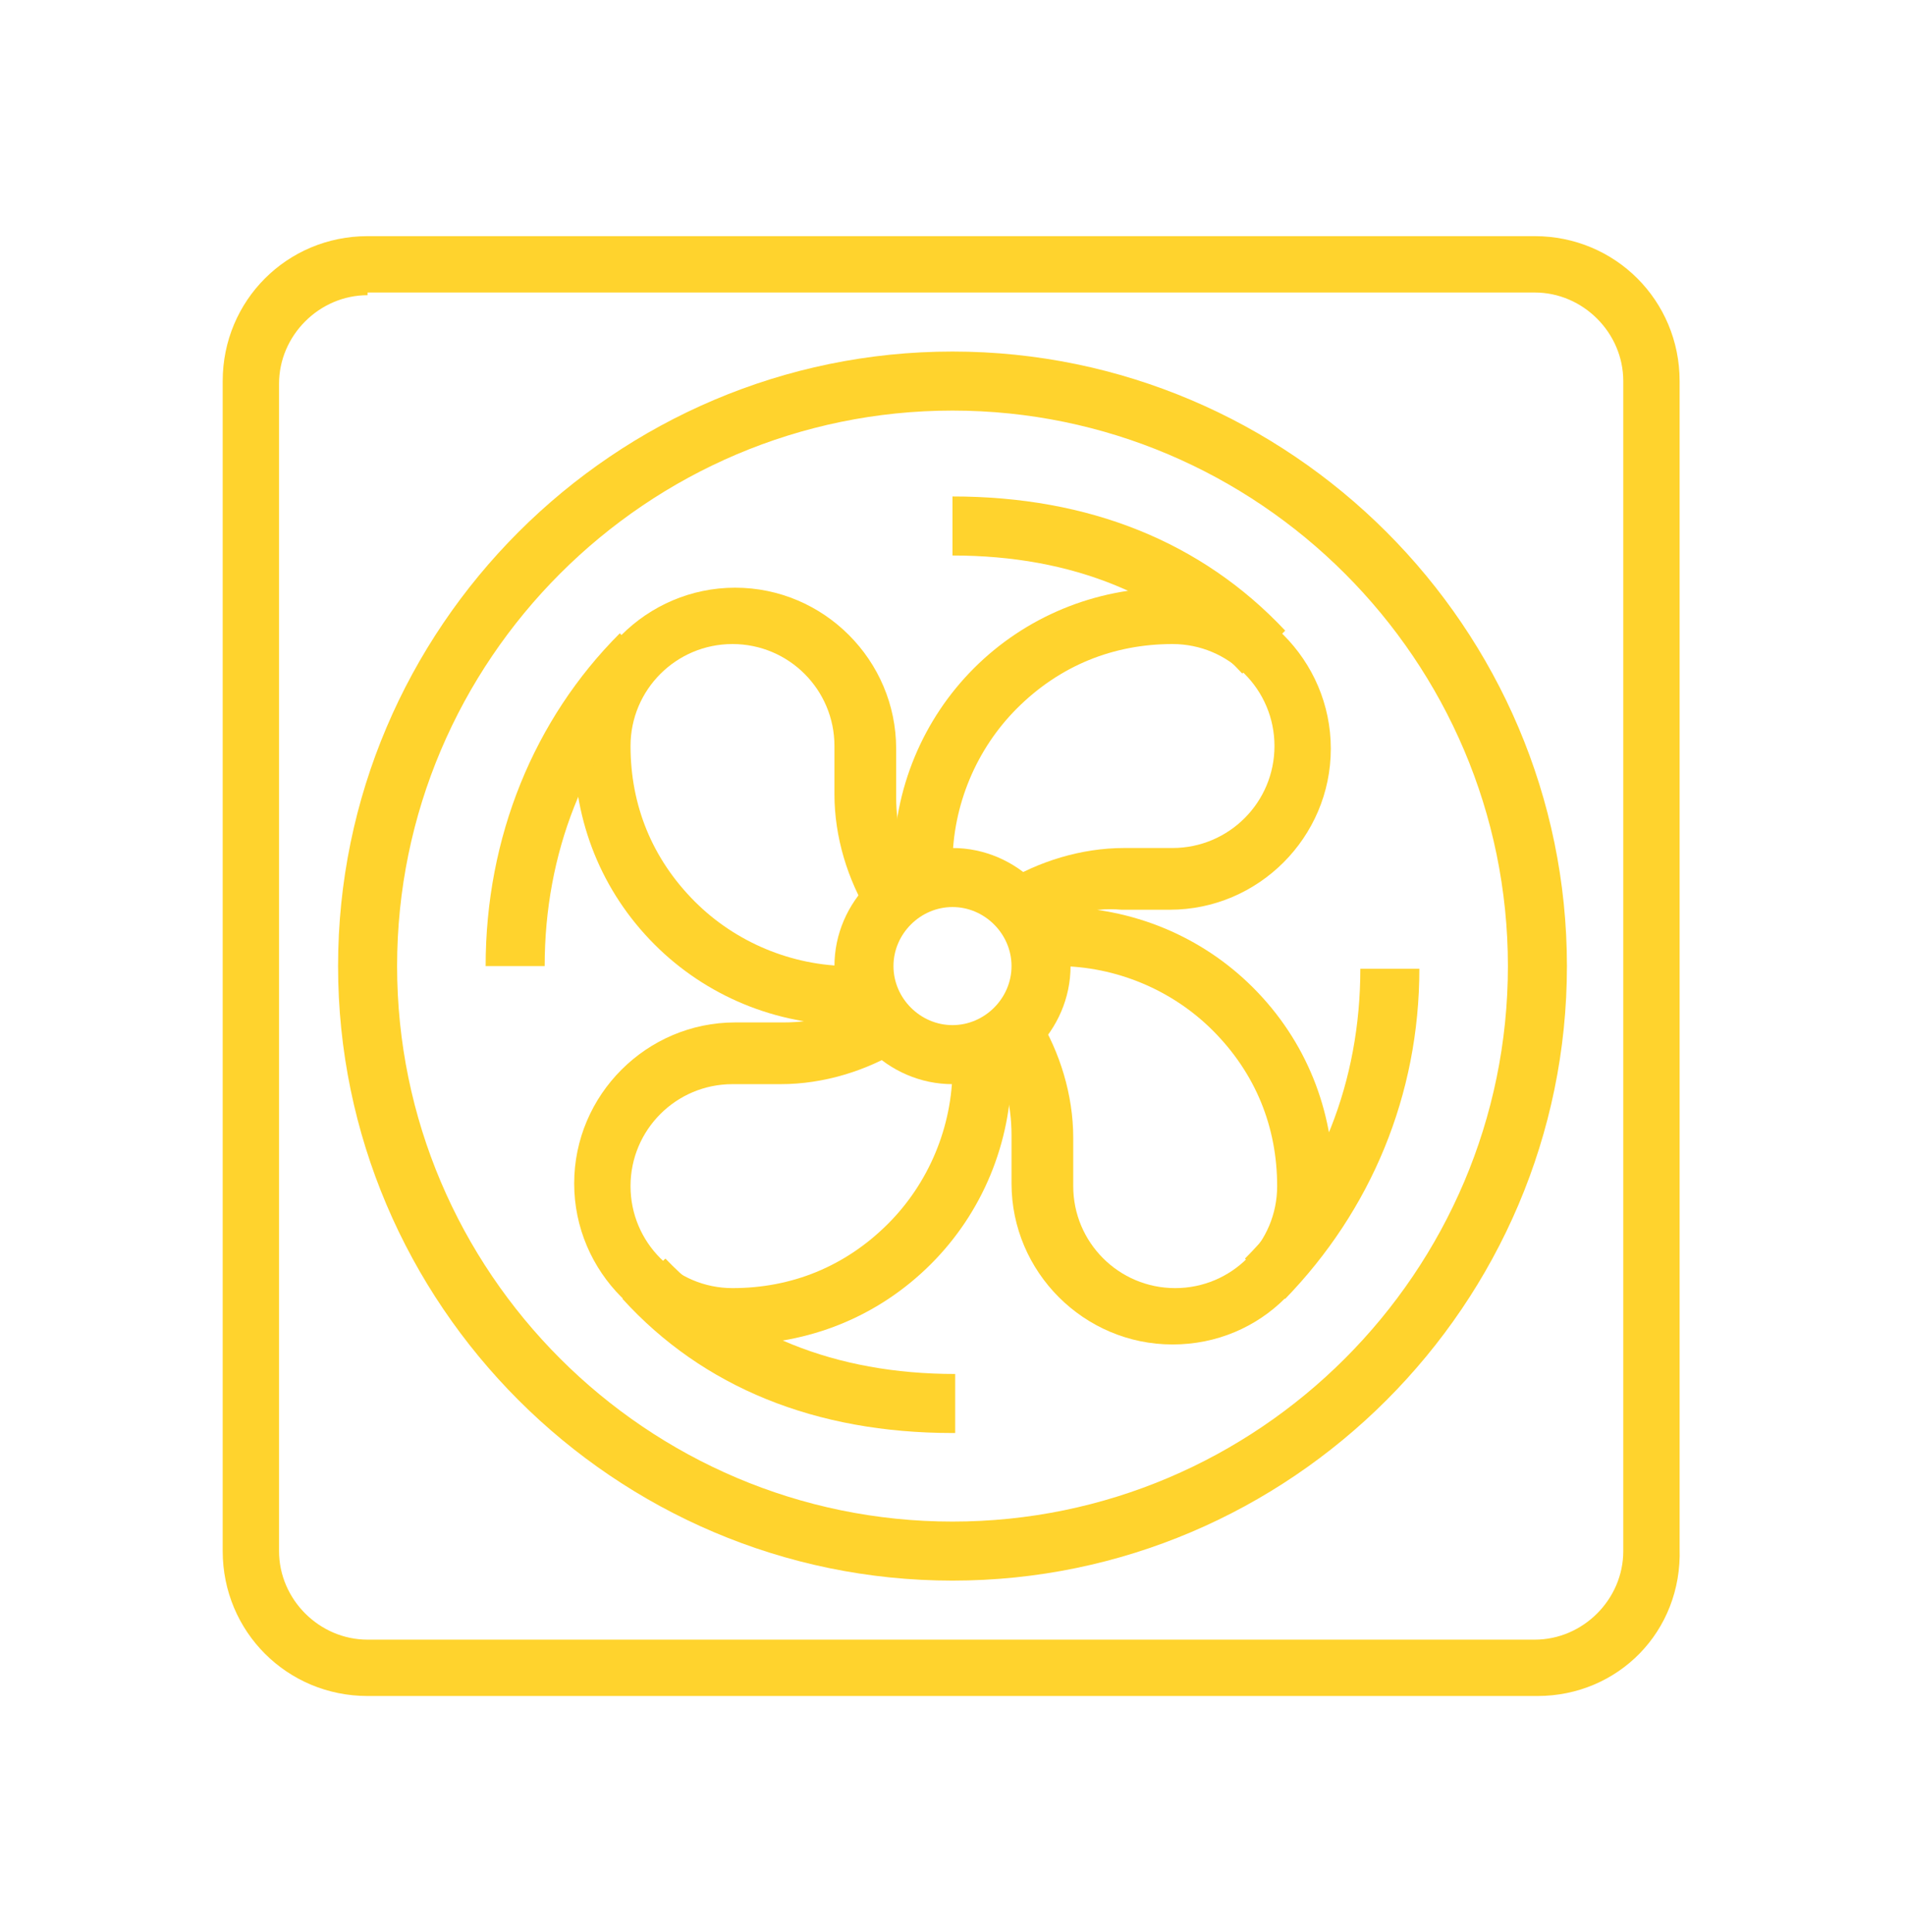 <?xml version="1.0" encoding="utf-8"?>
<!-- Generator: Adobe Illustrator 24.1.0, SVG Export Plug-In . SVG Version: 6.00 Build 0)  -->
<svg version="1.1" id="Layer_1" xmlns="http://www.w3.org/2000/svg" xmlns:xlink="http://www.w3.org/1999/xlink" x="0px" y="0px"
	 width="71px" height="72px" viewBox="0 0 71 72" style="enable-background:new 0 0 71 72;" xml:space="preserve">
<style type="text/css">
	.st0{display:none;}
	.st1{display:inline;fill:#FFD32D;}
	.st2{fill:#FFD32D;}
</style>
<g class="st0">
	<path class="st1" d="M35.5,37.6c-4.2,0-7.6-3.4-7.6-7.6c0-8.9,6.4-18.5,6.7-18.9l0.9-1.3l0.9,1.3c0.3,0.4,6.7,9.9,6.7,18.9
		C43.1,34.2,39.7,37.6,35.5,37.6z M35.5,13.8c-1.7,2.9-5.4,9.9-5.4,16.2c0,3,2.4,5.4,5.4,5.4s5.4-2.4,5.4-5.4
		C40.9,23.7,37.3,16.7,35.5,13.8z"/>
	<polygon class="st1" points="45.3,48.5 43.1,48.5 43.1,50.7 45.3,50.7 45.3,48.5 	"/>
	<polygon class="st1" points="49.6,48.5 47.5,48.5 47.5,50.7 49.6,50.7 49.6,48.5 	"/>
	<polygon class="st1" points="54,48.5 51.8,48.5 51.8,50.7 54,50.7 54,48.5 	"/>
	<rect x="34.4" y="28.9" class="st1" width="2.2" height="13.1"/>
	<rect x="12.1" y="11.1" transform="matrix(0.707 -0.707 0.707 0.707 -6.195 13.505)" class="st1" width="2.2" height="6.3"/>
	<rect x="19.2" y="6" transform="matrix(0.894 -0.447 0.447 0.894 -2.031 10.055)" class="st1" width="2.2" height="6.6"/>
	<rect x="7.2" y="18" transform="matrix(0.447 -0.894 0.894 0.447 -14.456 19.183)" class="st1" width="2.2" height="6.6"/>
	<rect x="54.7" y="13.1" transform="matrix(0.707 -0.707 0.707 0.707 6.866 45.036)" class="st1" width="6.3" height="2.2"/>
	<rect x="47.4" y="8.2" transform="matrix(0.447 -0.894 0.894 0.447 19.697 50.525)" class="st1" width="6.6" height="2.2"/>
	<rect x="59.4" y="20.2" transform="matrix(0.894 -0.447 0.447 0.894 -2.901 30.289)" class="st1" width="6.6" height="2.2"/>
	<polygon class="st1" points="45.3,61.6 43.1,61.6 43.1,63.7 45.3,63.7 45.3,61.6 	"/>
	<polygon class="st1" points="49.6,63.7 47.5,63.7 47.5,65.9 49.6,65.9 49.6,63.7 	"/>
	<polygon class="st1" points="54,64.8 51.8,64.8 51.8,67 54,67 54,64.8 	"/>
	<polygon class="st1" points="62.7,61.6 60.5,61.6 60.5,63.7 62.7,63.7 62.7,61.6 	"/>
	<polygon class="st1" points="64.9,57.2 62.7,57.2 62.7,59.4 64.9,59.4 64.9,57.2 	"/>
	<polygon class="st1" points="58.4,63.7 56.2,63.7 56.2,65.9 58.4,65.9 58.4,63.7 	"/>
	<polygon class="st1" points="66,52.9 63.8,52.9 63.8,55 66,55 66,52.9 	"/>
	<polygon class="st1" points="62.7,44.1 60.5,44.1 60.5,46.3 62.7,46.3 62.7,44.1 	"/>
	<path class="st1" d="M55.8,55H35.4v-2.2h20.4c0.2,0,0.4-0.2,0.4-0.4V36.9c0-1.4,1.2-2.6,2.6-2.6h2.7c0.7,0,1.2-0.5,1.2-1.2
		c0-0.3-0.1-0.6-0.4-0.9L36.6,6.5c-0.6-0.6-1.6-0.6-2.2,0L10.6,30.3l-1.5-1.5L32.9,5c1.4-1.4,3.9-1.4,5.3,0l25.8,25.8
		c0.6,0.6,1,1.5,1,2.4c0,1.9-1.5,3.4-3.4,3.4h-2.7c-0.2,0-0.4,0.2-0.4,0.4v15.5C58.4,53.9,57.2,55,55.8,55z"/>
	<polygon class="st1" points="64.9,48.5 62.7,48.5 62.7,50.7 64.9,50.7 64.9,48.5 	"/>
	<polygon class="st1" points="43.1,57.2 40.9,57.2 40.9,59.4 43.1,59.4 43.1,57.2 	"/>
	<path class="st1" d="M25.4,68.1H5v-2.2h20.3c2.8,0,5.3-1.8,6.3-4.5l3.7-10.7c0.1-0.4,0.2-0.7,0.2-1.1c0-1.8-1.5-3.3-3.3-3.3H21.4
		v-9.9c0-1.1-0.9-2.1-2.1-2.1c-0.8,0-1.5,0.5-1.9,1.2l-5.3,10.9C10.9,49,8,50.7,5,50.7v-2.2c2.2,0,4.3-1.3,5.2-3l5.3-10.9
		c0.7-1.4,2.2-2.4,3.8-2.4c2.3,0,4.2,1.9,4.2,4.2v7.7h8.6c3,0,5.5,2.5,5.5,5.5c0,0.6-0.1,1.2-0.3,1.8l-3.7,10.7
		C32.4,65.7,29.1,68.1,25.4,68.1z"/>
</g>
<g>
	<path class="st2" d="M57.3,63.2H13.7c-3,0-5.4-2.4-5.4-5.4V14.2c0-3,2.4-5.4,5.4-5.4h43.5c3,0,5.4,2.4,5.4,5.4v43.5
		C62.7,60.8,60.3,63.2,57.3,63.2z M13.7,11c-1.8,0-3.3,1.5-3.3,3.3v43.5c0,1.8,1.5,3.3,3.3,3.3h43.5c1.8,0,3.3-1.5,3.3-3.3V14.2
		c0-1.8-1.5-3.3-3.3-3.3H13.7z"/>
	<path class="st2" d="M35.5,40.4c-2.4,0-4.4-2-4.4-4.4c0-2.4,2-4.4,4.4-4.4s4.4,2,4.4,4.4C39.9,38.4,37.9,40.4,35.5,40.4z
		 M35.5,33.8c-1.2,0-2.2,1-2.2,2.2c0,1.2,1,2.2,2.2,2.2s2.2-1,2.2-2.2C37.7,34.8,36.7,33.8,35.5,33.8z"/>
	<path class="st2" d="M32.4,38.2h-0.7c-2.8,0-5.4-1.1-7.3-3c-2-2-3-4.6-3-7.3c0-3.3,2.7-6,6-6c3.3,0,6,2.7,6,6v1.8
		c0,1.2,0.3,2.3,0.9,3.3l-1.9,1.1c-0.8-1.3-1.3-2.9-1.3-4.5v-1.8c0-2.1-1.7-3.8-3.8-3.8c-2.1,0-3.8,1.7-3.8,3.8
		c0,2.2,0.8,4.2,2.4,5.8c1.5,1.5,3.6,2.4,5.8,2.4h0.7V38.2z"/>
	<path class="st2" d="M38.5,34.8l-1.1-1.9c1.3-0.8,2.9-1.3,4.5-1.3h1.8c2.1,0,3.8-1.7,3.8-3.8c0-2.1-1.7-3.8-3.8-3.8c0,0,0,0,0,0
		c-2.2,0-4.2,0.8-5.8,2.4c-1.5,1.5-2.4,3.6-2.4,5.8v0.7h-2.2v-0.7c0-2.8,1.1-5.4,3-7.3c1.9-1.9,4.5-3,7.3-3c0,0,0,0,0,0
		c3.3,0,6,2.7,6,6c0,3.3-2.7,6-6,6h-1.8C40.7,33.8,39.5,34.1,38.5,34.8z"/>
	<path class="st2" d="M43.7,50.1c-3.3,0-6-2.7-6-6v-1.8c0-1.2-0.3-2.3-0.9-3.3l1.9-1.1c0.8,1.3,1.3,2.9,1.3,4.5v1.8
		c0,2.1,1.7,3.8,3.8,3.8c2.1,0,3.8-1.7,3.8-3.8c0-2.2-0.8-4.2-2.4-5.8c-1.5-1.5-3.6-2.4-5.8-2.4h-0.7v-2.2h0.7c2.8,0,5.4,1.1,7.3,3
		c2,2,3,4.6,3,7.3C49.6,47.5,47,50.1,43.7,50.1z"/>
	<path class="st2" d="M27.4,50.1C27.3,50.1,27.3,50.1,27.4,50.1c-3.3,0-6-2.7-6-6c0-3.3,2.7-6,6-6h1.8c1.2,0,2.3-0.3,3.3-0.9
		l1.1,1.9c-1.3,0.8-2.9,1.3-4.5,1.3h-1.8c-2.1,0-3.8,1.7-3.8,3.8c0,2.1,1.7,3.8,3.8,3.8c0,0,0,0,0,0c2.2,0,4.2-0.8,5.8-2.4
		c1.5-1.5,2.4-3.6,2.4-5.8v-0.7h2.2v0.7c0,2.8-1.1,5.4-3,7.3C32.7,49.1,30.1,50.1,27.4,50.1z"/>
	<path class="st2" d="M35.5,58.9c-12.6,0-22.9-10.3-22.9-22.9c0-12.6,10.3-22.9,22.9-22.9S58.4,23.4,58.4,36
		C58.4,48.6,48.1,58.9,35.5,58.9z M35.5,15.3c-11.4,0-20.7,9.3-20.7,20.7s9.3,20.7,20.7,20.7S56.2,47.4,56.2,36S46.9,15.3,35.5,15.3
		z"/>
	<path class="st2" d="M20.3,36h-2.2c0-4.8,1.8-9.2,5-12.4l1.5,1.5C21.8,28,20.3,31.8,20.3,36z"/>
	<path class="st2" d="M35.5,53.4c-5.1,0-9.3-1.7-12.3-5l1.6-1.5c2.7,2.8,6.3,4.3,10.8,4.3V53.4z"/>
	<path class="st2" d="M47.9,48.4l-1.5-1.5c2.8-2.8,4.3-6.6,4.3-10.8h2.2C52.9,40.8,51.1,45.1,47.9,48.4z"/>
	<path class="st2" d="M46.3,25.1c-2.7-2.9-6.3-4.4-10.8-4.4v-2.2c5.1,0,9.3,1.7,12.4,5L46.3,25.1z"/>
</g>
<g class="st0">
	<polygon class="st1" points="67,64.1 4,64.1 4,7.9 23.1,7.9 23.1,10.1 6.2,10.1 6.2,61.9 64.8,61.9 64.8,10.1 29.9,10.1 29.9,7.9 
		67,7.9 	"/>
	<rect x="25.4" y="7.9" class="st1" width="2.3" height="2.3"/>
	<rect x="58" y="12.4" class="st1" width="7.9" height="2.3"/>
	<rect x="5.1" y="12.4" class="st1" width="47.3" height="2.3"/>
	<rect x="37.8" y="57.4" class="st1" width="28.1" height="2.3"/>
	<rect x="5.1" y="57.4" class="st1" width="28.1" height="2.3"/>
	<rect x="17.5" y="13.5" class="st1" width="2.3" height="45"/>
	<path class="st1" d="M62.5,46.1H46.8V27c0-4.3,3.5-7.9,7.9-7.9s7.9,3.5,7.9,7.9V46.1z M49,43.9h11.3V27c0-3.1-2.5-5.6-5.6-5.6
		c-3.1,0-5.6,2.5-5.6,5.6V43.9z"/>
	<rect x="42.3" y="13.5" class="st1" width="2.3" height="45"/>
	<rect x="43.4" y="49.5" class="st1" width="22.5" height="2.3"/>
	<rect x="13" y="33.7" class="st1" width="2.3" height="4.5"/>
	<polygon class="st1" points="15.2,16.9 13,16.9 13,19.1 15.2,19.1 15.2,16.9 	"/>
	<polygon class="st1" points="15.2,21.4 13,21.4 13,23.6 15.2,23.6 15.2,21.4 	"/>
	<polygon class="st1" points="15.2,25.9 13,25.9 13,28.1 15.2,28.1 15.2,25.9 	"/>
	<polygon class="st1" points="10.7,43.9 8.5,43.9 8.5,46.1 10.7,46.1 10.7,43.9 	"/>
	<polygon class="st1" points="10.7,48.4 8.5,48.4 8.5,50.6 10.7,50.6 10.7,48.4 	"/>
	<polygon class="st1" points="10.7,52.9 8.5,52.9 8.5,55.1 10.7,55.1 10.7,52.9 	"/>
	<path class="st1" d="M36.8,33.7l-0.4-2.2c0.8-0.1,1.3-0.8,1.3-1.6c0-0.6-0.4-1.2-1-1.5l-6.2-2.7l0.9-2.1l6.2,2.7
		c1.4,0.6,2.3,2,2.3,3.5C40,31.8,38.7,33.4,36.8,33.7z"/>
	<path class="st1" d="M25.2,33.7c-1.8-0.3-3.2-1.9-3.2-3.8c0-1.5,0.9-2.9,2.3-3.5l6.2-2.7c0.7-0.3,1.6-1.1,1.6-1.8
		c0-0.9-0.8-1.7-1.7-1.7c-0.9,0-1.7,0.8-1.7,1.7c0,0.1,0,0.2,0,0.3l-2.2,0.4c0-0.2-0.1-0.5-0.1-0.7c0-2.2,1.8-3.9,3.9-3.9
		s3.9,1.8,3.9,3.9c0,1.9-1.8,3.3-2.9,3.8l-6.2,2.7c-0.6,0.3-1,0.8-1,1.5c0,0.8,0.6,1.4,1.3,1.6L25.2,33.7z"/>
	<path class="st1" d="M34.4,45h-6.8V32.6c0-1.2,1-2.3,2.3-2.3h2.3c1.2,0,2.3,1,2.3,2.3V45z M29.9,42.8h2.3V32.6h-2.3V42.8z"/>
	<polygon class="st1" points="38.9,50.6 29.9,50.6 29.9,43.9 32.1,43.9 32.1,48.4 36.6,48.4 36.6,36 38.9,36 	"/>
</g>
<g class="st0">
	<rect x="1.7" y="64.7" class="st1" width="67.6" height="2.3"/>
	<path class="st1" d="M16.4,65.8h-2.3V17.4c0-1.9-1.5-3.4-3.4-3.4s-3.4,1.5-3.4,3.4v48.4H5.1V17.4c0-3.1,2.5-5.6,5.6-5.6
		s5.6,2.5,5.6,5.6V65.8z"/>
	<path class="st1" d="M10.7,14c-2.5,0-4.5-2-4.5-4.5S8.2,5,10.7,5s4.5,2,4.5,4.5S13.2,14,10.7,14z M10.7,7.3c-1.2,0-2.3,1-2.3,2.3
		s1,2.3,2.3,2.3s2.3-1,2.3-2.3S12,7.3,10.7,7.3z"/>
	<path class="st1" d="M61.4,14c-2.5,0-4.5-2-4.5-4.5s2-4.5,4.5-4.5s4.5,2,4.5,4.5S63.9,14,61.4,14z M61.4,7.3c-1.2,0-2.3,1-2.3,2.3
		s1,2.3,2.3,2.3c1.2,0,2.3-1,2.3-2.3S62.6,7.3,61.4,7.3z"/>
	<path class="st1" d="M33.2,65.8H31V16.3c0-0.6-0.5-1.1-1.1-1.1c-0.6,0-1.1,0.5-1.1,1.1v49.5h-2.3V16.3c0-1.9,1.5-3.4,3.4-3.4
		c1.9,0,3.4,1.5,3.4,3.4V65.8z"/>
	<rect x="32.1" y="60.2" class="st1" width="24.8" height="2.3"/>
	<rect x="15.2" y="56.8" class="st1" width="12.4" height="2.3"/>
	<rect x="32.1" y="52.3" class="st1" width="24.8" height="2.3"/>
	<rect x="15.2" y="48.9" class="st1" width="12.4" height="2.3"/>
	<rect x="32.1" y="47.8" class="st1" width="24.8" height="2.3"/>
	<path class="st1" d="M45.6,48.9h-2.3c0-4.3,3.5-7.9,7.9-7.9h2.3c1.4,0,2.7,0.4,3.9,1.1l-1.1,1.9c-0.9-0.5-1.8-0.8-2.8-0.8h-2.3
		C48.2,43.3,45.6,45.8,45.6,48.9z"/>
	<path class="st1" d="M45.6,25.3h-2.3c0-4.3,3.5-7.9,7.9-7.9h2.3c1.4,0,2.7,0.4,3.9,1.1l-1.1,1.9c-0.9-0.5-1.8-0.8-2.8-0.8h-2.3
		C48.2,19.7,45.6,22.2,45.6,25.3z"/>
	<rect x="32.1" y="36.6" class="st1" width="24.8" height="2.3"/>
	<rect x="15.2" y="41.1" class="st1" width="12.4" height="2.3"/>
	<rect x="15.2" y="33.2" class="st1" width="12.4" height="2.3"/>
	<rect x="32.1" y="28.7" class="st1" width="7.9" height="2.3"/>
	<rect x="42.3" y="28.7" class="st1" width="2.3" height="2.3"/>
	<rect x="46.8" y="28.7" class="st1" width="10.1" height="2.3"/>
	<rect x="32.1" y="24.2" class="st1" width="24.8" height="2.3"/>
	<rect x="15.2" y="25.3" class="st1" width="12.4" height="2.3"/>
	<path class="st1" d="M67,65.8h-2.3V17.4c0-1.9-1.5-3.4-3.4-3.4S58,15.6,58,17.4v48.4h-2.3V17.4c0-3.1,2.5-5.6,5.6-5.6
		s5.6,2.5,5.6,5.6V65.8z"/>
</g>
<g class="st0">
	<path class="st1" d="M36.6,54.6h-2.3v-18c0-1.9-1.5-3.4-3.4-3.4H18.6c-1.9,0-3.4,1.5-3.4,3.4v5.6H13v-5.6c0-3.1,2.5-5.6,5.6-5.6H31
		c3.1,0,5.6,2.5,5.6,5.6V54.6z"/>
	<path class="st1" d="M58,42.2h-2.3v-5.6c0-1.9-1.5-3.4-3.4-3.4H40c-1.9,0-3.4,1.5-3.4,3.4h-2.3c0-3.1,2.5-5.6,5.6-5.6h12.4
		c3.1,0,5.6,2.5,5.6,5.6V42.2z"/>
	<rect x="17.5" y="53.5" class="st1" width="36" height="2.3"/>
	<rect x="2.9" y="65.8" class="st1" width="65.3" height="2.3"/>
	<path class="st1" d="M18.6,67h-2.3V45.6c0-1.2-1-2.3-2.3-2.3H9.6c-1.2,0-2.3,1-2.3,2.3V67H5.1V45.6c0-2.5,2-4.5,4.5-4.5h4.5
		c2.5,0,4.5,2,4.5,4.5V67z"/>
	<path class="st1" d="M65.9,67h-2.3V45.6c0-1.2-1-2.3-2.3-2.3h-4.5c-1.2,0-2.3,1-2.3,2.3V67h-2.3V45.6c0-2.5,2-4.5,4.5-4.5h4.5
		c2.5,0,4.5,2,4.5,4.5V67z"/>
	<path class="st1" d="M36.6,51.2h-2.3c0-1.2-1-2.3-2.3-2.3H20.9c-1.2,0-2.3,1-2.3,2.3h-2.3c0-2.5,2-4.5,4.5-4.5h11.3
		C34.6,46.7,36.6,48.7,36.6,51.2z"/>
	<path class="st1" d="M54.6,51.2h-2.3c0-1.2-1-2.3-2.3-2.3h-2.3v-2.3h2.3C52.6,46.7,54.6,48.7,54.6,51.2z"/>
	<rect x="43.4" y="46.7" class="st1" width="2.2" height="2.3"/>
	<path class="st1" d="M36.6,51.2h-2.3c0-2.5,2-4.5,4.5-4.5h2.3v2.3h-2.3C37.6,48.9,36.6,50,36.6,51.2z"/>
	<rect x="17.5" y="61.3" class="st1" width="36" height="2.3"/>
	<polygon class="st1" points="9.6,7.3 7.4,7.3 7.4,9.5 9.6,9.5 9.6,7.3 	"/>
	<polygon class="st1" points="9.6,11.8 7.4,11.8 7.4,14 9.6,14 9.6,11.8 	"/>
	<polygon class="st1" points="9.6,16.3 7.4,16.3 7.4,18.5 9.6,18.5 9.6,16.3 	"/>
	<polygon class="st1" points="62.5,15.2 60.3,15.2 60.3,17.4 62.5,17.4 62.5,15.2 	"/>
	<polygon class="st1" points="62.5,19.7 60.3,19.7 60.3,21.9 62.5,21.9 62.5,19.7 	"/>
	<polygon class="st1" points="62.5,24.2 60.3,24.2 60.3,26.4 62.5,26.4 62.5,24.2 	"/>
	<path class="st1" d="M52.4,26.4H18.6c-1.2,0-2.3-1-2.3-2.3v-18c0-1.2,1-2.3,2.3-2.3h33.8c1.2,0,2.3,1,2.3,2.3v18
		C54.6,25.4,53.6,26.4,52.4,26.4z M18.6,6.2L18.6,6.2v18h33.8v-18H18.6z"/>
	<path class="st1" d="M50.1,21.9H20.9V8.4h29.3V21.9z M23.1,19.7h24.8v-9H23.1V19.7z"/>
	<polygon class="st1" points="37,21.6 31,15.6 25,21.6 23.4,20 31,12.5 38.5,20 	"/>
	<polygon class="st1" points="44.8,21.6 40,16.8 36.9,19.9 35.3,18.3 40,13.6 46.4,20 	"/>
</g>
</svg>

